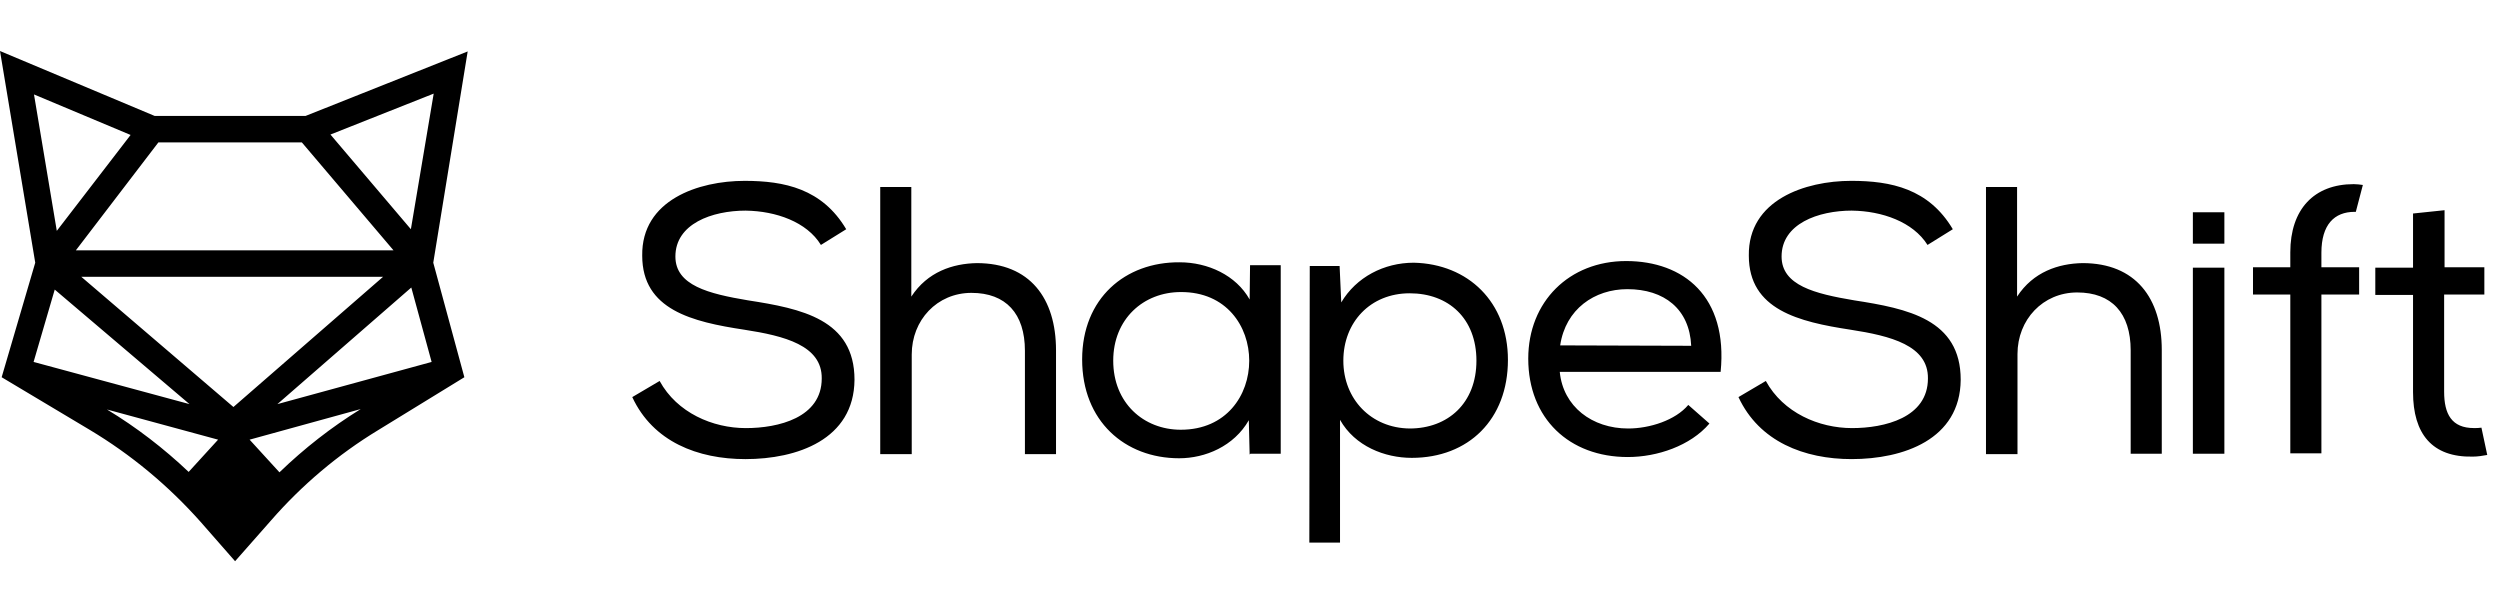 <svg xmlns="http://www.w3.org/2000/svg" width="196" height="48" fill="none" xmlns:v="https://vecta.io/nano"><path d="M171.921 35.572h2.47V20.986h-2.47v14.587zm0-16.467h2.47v-2.463h-2.47v2.464zM58.477 16.512c-2.666 0-5.526 1.037-5.526 3.598 0 2.269 2.6 2.917 5.688 3.436 4.193.648 8.354 1.491 8.354 6.224-.033 4.7-4.518 6.224-8.549 6.224-3.738 0-7.249-1.361-8.874-4.862l2.145-1.264c1.365 2.496 4.161 3.695 6.761 3.695 2.535 0 5.948-.81 5.948-3.89.033-2.593-2.925-3.339-6.078-3.825-4.063-.616-7.996-1.556-7.996-5.802-.065-4.376 4.421-5.867 8.029-5.867 3.121 0 6.079.616 7.964 3.793l-1.983 1.232c-1.105-1.815-3.543-2.658-5.883-2.69zm12.97-1.848v8.59c1.268-1.945 3.251-2.593 5.136-2.626 4.161 0 6.209 2.755 6.209 6.839v8.136h-2.438v-8.104c0-2.917-1.495-4.538-4.193-4.538s-4.681 2.139-4.681 4.83v7.812h-2.47v-20.94h2.438zm21.129 8.233c-2.925 0-5.299 2.107-5.299 5.381 0 3.306 2.373 5.413 5.299 5.413 7.151 0 7.151-10.826 0-10.794zm5.396 12.739l-.065-2.69c-1.17 2.042-3.413 2.982-5.461 2.982-4.258 0-7.606-2.917-7.606-7.747 0-4.797 3.381-7.65 7.639-7.617 2.21 0 4.421 1.005 5.493 2.917l.032-2.69h2.405v14.781h-2.373l-.065.065zm17.78-7.358c0-3.306-2.178-5.284-5.233-5.284-3.088 0-5.201 2.269-5.201 5.284s2.178 5.284 5.201 5.316c2.99 0 5.233-1.977 5.233-5.316zm-13.067-7.423h2.34l.13 2.853c1.17-1.977 3.348-3.112 5.689-3.112 4.258.097 7.378 3.079 7.378 7.618 0 4.668-3.088 7.682-7.541 7.682-2.113 0-4.453-.908-5.623-2.982v9.627h-2.406l.033-21.686zm29.905 6.256c-.13-2.885-2.113-4.441-5.006-4.441-2.568 0-4.843 1.556-5.266 4.408l10.272.032zm1.43 6.094c-1.495 1.75-4.096 2.626-6.403 2.626-4.584 0-7.802-3.015-7.802-7.715 0-4.473 3.218-7.65 7.672-7.65 4.518 0 7.996 2.788 7.411 8.687h-12.612c.26 2.723 2.535 4.441 5.363 4.441 1.69 0 3.706-.648 4.713-1.848l1.658 1.459zm11.182-16.694c-2.666 0-5.526 1.037-5.526 3.598 0 2.269 2.601 2.917 5.689 3.436 4.193.648 8.354 1.491 8.354 6.224-.033 4.7-4.519 6.224-8.55 6.224-3.705 0-7.248-1.361-8.873-4.862l2.145-1.264c1.365 2.496 4.161 3.695 6.761 3.695 2.535 0 5.948-.81 5.948-3.89.033-2.593-2.925-3.339-6.078-3.825-4.031-.616-7.964-1.556-7.964-5.802-.065-4.376 4.421-5.867 8.029-5.867 3.121 0 6.079.616 7.964 3.793l-1.983 1.232c-1.138-1.815-3.576-2.658-5.916-2.69zm12.937-1.848v8.59c1.269-1.945 3.25-2.593 5.136-2.626 4.161 0 6.208 2.755 6.208 6.807v8.136h-2.438v-8.104c0-2.917-1.494-4.538-4.192-4.538s-4.682 2.139-4.682 4.83v7.844h-2.47v-20.94h2.438zm23.859 5.154c0-2.204 1.009-3.209 2.601-3.209h.097l.552-2.107c-.227-.032-.454-.065-.714-.065-3.121 0-4.974 1.977-4.974 5.349v1.167h-2.925v2.139h2.925V35.54h2.438V23.092h2.958v-2.139h-2.958v-1.134zm12.547 13.711c-.194.032-.39.032-.585.032-1.754 0-2.34-1.102-2.34-2.852v-7.617h3.153v-2.139h-3.12V16.48l-2.471.259v4.246h-2.958v2.139h2.958v7.618c0 3.274 1.495 5.122 4.68 5.057.391 0 .781-.065 1.138-.13l-.455-2.139zM34.001 7.339l-1.788 10.632-6.306-7.423 8.094-3.209zm-1.755 15.203l1.593 5.835-12.092 3.306 10.499-9.141zM5.949 19.624l6.469-8.46h11.247l7.184 8.46H5.949zm24.087 2.075L18.301 31.909 6.371 21.699h23.664zM10.239 10.58l-5.786 7.52L2.665 7.404l7.574 3.177zm4.616 21.102L2.633 28.376l1.658-5.673 10.564 8.979zm2.243 2.788l-2.308 2.528c-1.95-1.848-4.096-3.501-6.404-4.895l8.711 2.366zm11.182-2.399c-2.308 1.426-4.421 3.079-6.371 4.959l-2.34-2.561 8.712-2.399zm8.386-28.039l-12.71 5.057H12.125L0 4l2.763 16.596L.13 29.575l6.891 4.117c3.251 1.945 6.176 4.376 8.712 7.229L18.431 44l2.828-3.209c2.405-2.755 5.233-5.154 8.386-7.067l6.761-4.149-2.438-8.979 2.698-16.564z" fill="#000"/></svg>